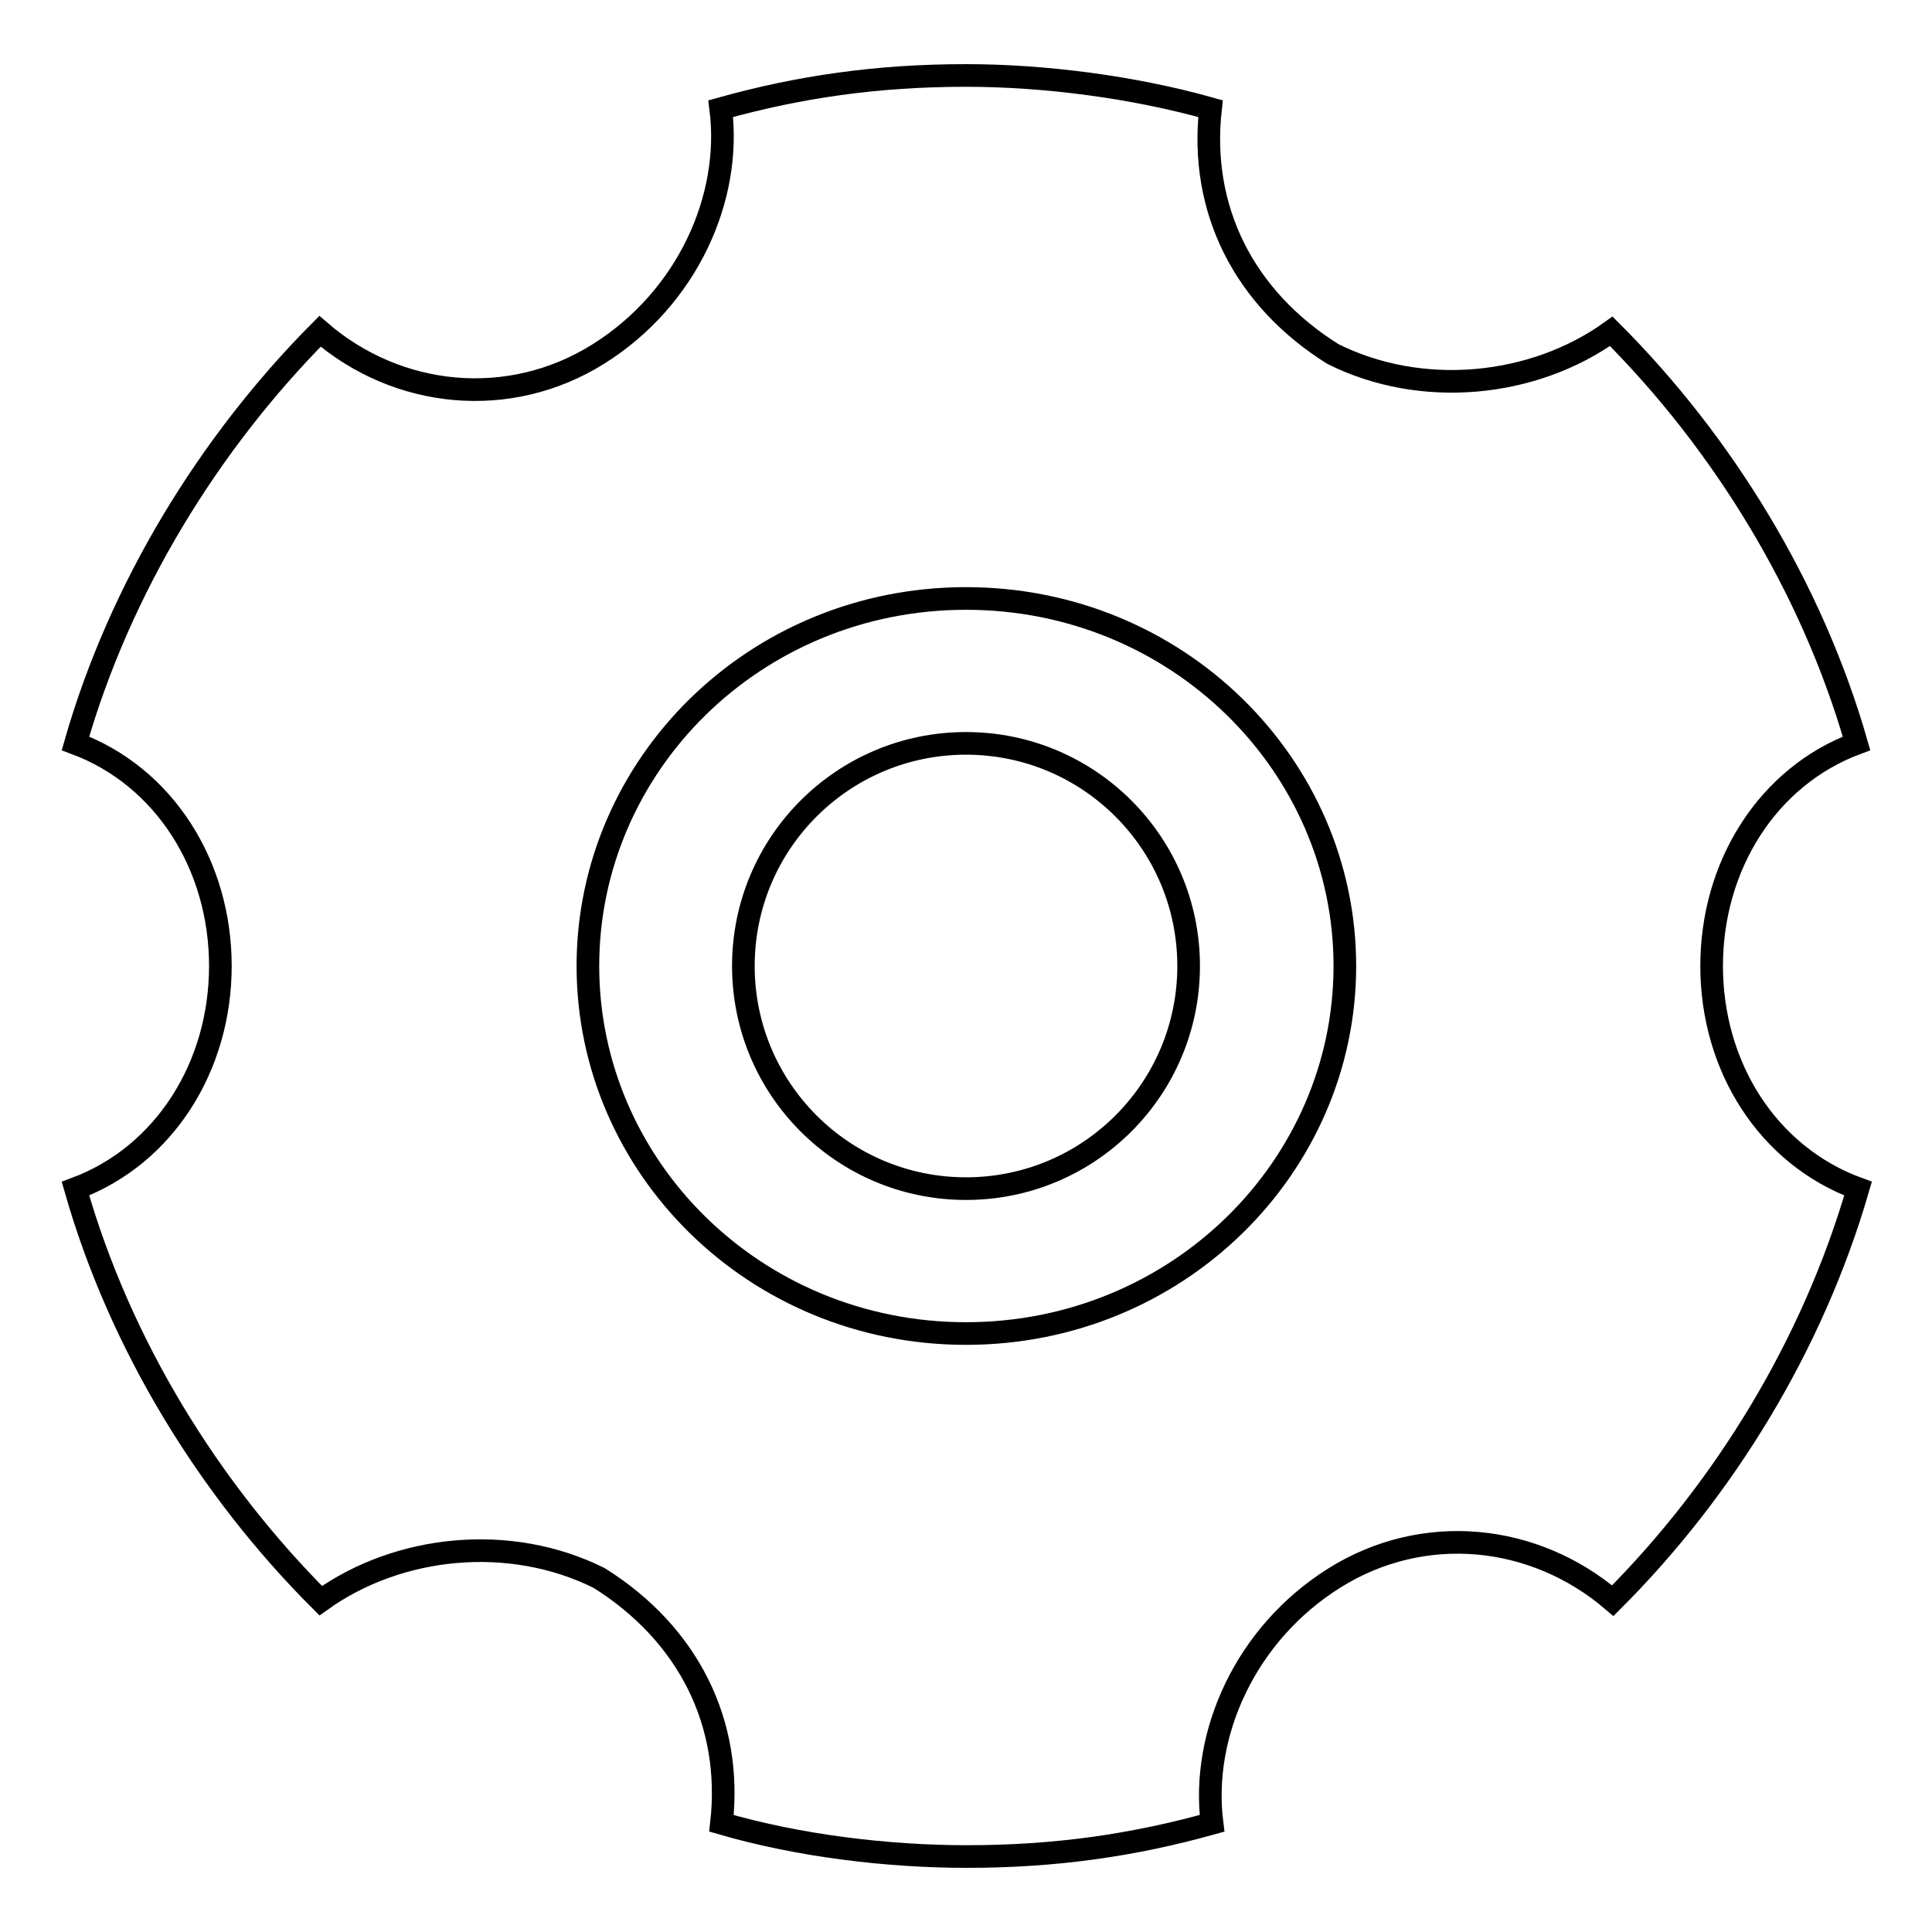 <?xml version="1.0" encoding="utf-8"?>
<!-- Svg Vector Icons : http://www.onlinewebfonts.com/icon -->
<!DOCTYPE svg PUBLIC "-//W3C//DTD SVG 1.1//EN" "http://www.w3.org/Graphics/SVG/1.1/DTD/svg11.dtd">
<svg version="1.1" xmlns="http://www.w3.org/2000/svg" xmlns:xlink="http://www.w3.org/1999/xlink" x="0px" y="0px" viewBox="0 0 256 256" enable-background="new 0 0 256 256" xml:space="preserve">
<g> <path stroke-width="3" fill-opacity="0" stroke="#000000"  d="M226.8,128c0-13.3,7.4-25.1,19.2-29.5c-5.9-20.6-17.7-39.8-32.5-54.6c-10.3,7.4-25.1,8.9-36.9,3 c-11.8-7.4-17.7-19.2-16.2-32.5C150.1,11.5,138.3,10,128,10c-11.8,0-22.1,1.5-32.5,4.4c1.5,11.8-4.4,25.1-16.2,32.5 c-11.8,7.4-26.6,5.9-36.9-3C27.7,58.7,15.9,77.9,10,98.5c11.8,4.4,19.2,16.2,19.2,29.5c0,13.3-7.4,25.1-19.2,29.5 c5.9,20.7,17.7,39.8,32.5,54.6c10.3-7.4,25.1-8.9,36.9-3c11.8,7.4,17.7,19.2,16.2,32.5c10.3,3,22.1,4.4,32.5,4.4 c11.8,0,22.1-1.5,32.5-4.4c-1.5-11.8,4.4-25.1,16.2-32.5s26.5-5.9,36.9,3c14.8-14.8,26.5-33.9,32.5-54.6 C234.2,153.1,226.8,141.3,226.8,128L226.8,128z M128,176.7c-28,0-50.1-22.1-50.1-48.7S100,79.3,128,79.3c28,0,50.2,22.1,50.2,48.7 S156,176.7,128,176.7z M128,157.5c16.3,0,29.5-13.2,29.5-29.5S144.3,98.5,128,98.5c-16.3,0-29.5,13.2-29.5,29.5 S111.7,157.5,128,157.5z"/></g>
</svg>